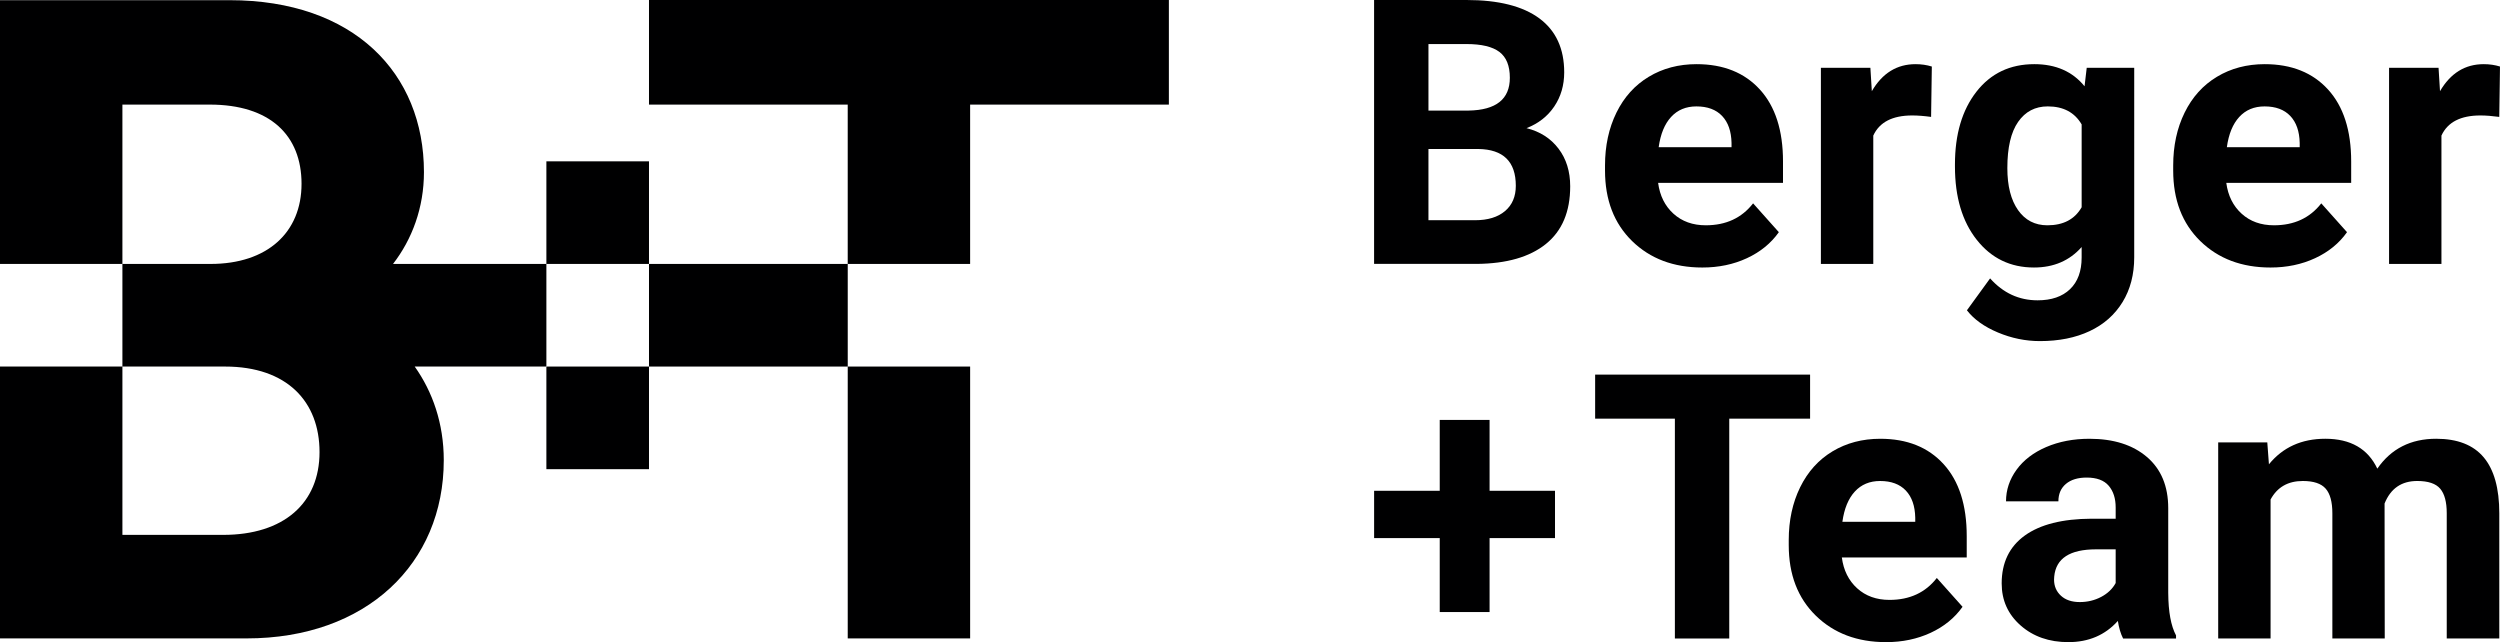 <?xml version="1.0" encoding="UTF-8"?>
<svg id="Black" xmlns="http://www.w3.org/2000/svg" viewBox="0 0 583.995 150">
  <defs>
    <style>
      .cls-1 {
        fill: #000001;
      }
    </style>
  </defs>
  <g>
    <path class="cls-1" d="M127.634,61.654h-35.824c4.454-5.75,7.224-13.136,7.224-21.444C99.034,17.078,82.638.042,53.618.042H0v61.613h28.594V24.433h20.4c14.082,0,21.445,7.156,21.445,18.509,0,11.35-7.987,18.713-21.24,18.713h-20.605v23.97h23.968c14.513,0,22.08,8.203,22.08,19.981,0,11.985-8.406,19.34-22.498,19.34h-23.549v-39.321H0v63.505h57.614c27.962,0,46.05-17.456,46.05-41.632,0-8.597-2.615-15.988-6.79-21.872h30.76v-23.968h23.969v-23.972h-23.969v23.968Z"/>
    <rect class="cls-1" x="127.634" y="85.626" width="23.969" height="23.972"/>
    <polygon class="cls-1" points="226.62 61.655 226.62 24.435 273.046 24.435 273.046 0 151.603 0 151.603 24.435 198.025 24.435 198.025 61.654 151.604 61.654 151.604 85.626 198.028 85.626 198.028 149.131 226.622 149.131 226.622 85.626 198.029 85.626 198.029 61.655 226.62 61.655"/>
  </g>
  <g>
    <path class="cls-1" d="M583.995,15.541c-1.188-.368-2.457-.553-3.812-.553-4.348,0-7.748,2.105-10.203,6.312l-.339-5.461h-11.56v45.809h12.236v-29.976c1.441-3.133,4.475-4.7,9.104-4.7,1.269,0,2.736.112,4.403.339l.171-11.769Z"/>
    <path class="cls-1" d="M537.206,34.381h-17.017c.423-3.063,1.387-5.417,2.897-7.06,1.511-1.645,3.48-2.465,5.908-2.465,2.596,0,4.6.743,6.011,2.231,1.411,1.489,2.145,3.595,2.201,6.316v.979ZM549.231,37.726c0-7.255-1.799-12.856-5.4-16.811-3.597-3.949-8.529-5.928-14.796-5.928-4.177,0-7.895.981-11.155,2.945-3.263,1.96-5.781,4.756-7.56,8.383-1.779,3.628-2.665,7.74-2.665,12.34v1.187c0,6.857,2.109,12.348,6.328,16.469,4.22,4.121,9.688,6.181,16.407,6.181,3.809,0,7.284-.725,10.415-2.181,3.133-1.452,5.616-3.477,7.453-6.075l-6.013-6.732c-2.655,3.416-6.337,5.124-11.049,5.124-3.048,0-5.567-.903-7.557-2.711-1.989-1.804-3.183-4.205-3.58-7.199h29.173v-4.993Z"/>
    <path class="cls-1" d="M486.266,48.417c-1.608,2.809-4.273,4.212-8.001,4.212-2.907,0-5.193-1.185-6.857-3.551-1.665-2.369-2.497-5.639-2.497-9.807,0-4.791.837-8.391,2.519-10.801,1.679-2.411,3.985-3.616,6.923-3.616,3.641,0,6.277,1.403,7.915,4.209v19.353ZM487.454,15.837l-.508,4.317c-2.796-3.444-6.705-5.167-11.728-5.167-5.673,0-10.183,2.145-13.528,6.437-3.344,4.291-5.017,9.949-5.017,16.977v.508c0,7.113,1.699,12.821,5.103,17.125,3.401,4.305,7.855,6.457,13.357,6.457,4.599,0,8.312-1.593,11.133-4.785v2.457c0,3.189-.903,5.652-2.707,7.387-1.808,1.737-4.336,2.604-7.581,2.604-4.347,0-8.044-1.708-11.093-5.123l-5.416,7.453c1.635,2.116,4.047,3.845,7.24,5.185,3.189,1.34,6.463,2.011,9.823,2.011,4.429,0,8.297-.776,11.599-2.328,3.304-1.552,5.864-3.809,7.687-6.775,1.819-2.964,2.731-6.449,2.731-10.459V15.837h-11.093Z"/>
    <path class="cls-1" d="M451.27,15.541c-1.188-.368-2.457-.553-3.812-.553-4.347,0-7.748,2.105-10.203,6.312l-.337-5.461h-11.561v45.809h12.237v-29.976c1.44-3.133,4.473-4.7,9.103-4.7,1.269,0,2.737.112,4.403.339l.171-11.769Z"/>
    <path class="cls-1" d="M404.483,34.381h-17.019c.423-3.063,1.389-5.417,2.897-7.06,1.511-1.645,3.48-2.465,5.908-2.465,2.596,0,4.6.743,6.012,2.231,1.411,1.489,2.145,3.595,2.201,6.316v.979ZM416.507,37.726c0-7.255-1.799-12.856-5.4-16.811-3.597-3.949-8.529-5.928-14.796-5.928-4.177,0-7.895.981-11.155,2.945-3.263,1.96-5.781,4.756-7.56,8.383-1.779,3.628-2.667,7.74-2.667,12.34v1.187c0,6.857,2.111,12.348,6.329,16.469,4.221,4.121,9.691,6.181,16.407,6.181,3.811,0,7.285-.725,10.417-2.181,3.131-1.452,5.615-3.477,7.452-6.075l-6.015-6.732c-2.651,3.416-6.337,5.124-11.049,5.124-3.048,0-5.567-.903-7.557-2.711-1.989-1.804-3.183-4.205-3.579-7.199h29.172v-4.993Z"/>
    <path class="cls-1" d="M344.948,61.646c6.999-.056,12.392-1.608,16.172-4.656,3.783-3.051,5.676-7.536,5.676-13.465,0-3.471-.912-6.408-2.731-8.805-1.823-2.399-4.312-3.995-7.475-4.785,2.765-1.073,4.927-2.757,6.479-5.059,1.551-2.301,2.328-4.961,2.328-7.981,0-5.531-1.935-9.732-5.8-12.597C355.729,1.435,350.056 0,342.576 0h-21.592v61.646h23.964ZM345.33,34.804c5.84.083,8.761,2.949,8.761,8.595,0,2.513-.837,4.48-2.519,5.905-1.679,1.425-4.016,2.14-7.008,2.14h-10.881v-16.64h11.647ZM333.684,10.291h8.892c3.5,0,6.061.612,7.685,1.84,1.623,1.229,2.435,3.239,2.435,6.035,0,4.993-3.204,7.551-9.612,7.663h-9.4v-15.537Z"/>
  </g>
  <polygon class="cls-1" points="347.962 98.093 336.319 98.093 336.319 114.646 320.991 114.646 320.991 125.698 336.319 125.698 336.319 142.973 347.962 142.973 347.962 125.698 363.246 125.698 363.246 114.646 347.962 114.646 347.962 98.093"/>
  <polygon class="cls-1" points="372.622 87.508 372.622 97.796 391.248 97.796 391.248 149.153 403.951 149.153 403.951 97.796 422.833 97.796 422.833 87.508 372.622 87.508"/>
  <g>
    <path class="cls-1" d="M447.399,121.886h-17.021c.423-3.06,1.391-5.413,2.9-7.057,1.512-1.645,3.479-2.468,5.907-2.468,2.597,0,4.599.743,6.013,2.233,1.411,1.487,2.141,3.592,2.201,6.313v.979ZM459.423,125.231c0-7.255-1.801-12.856-5.399-16.807-3.597-3.953-8.531-5.928-14.796-5.928-4.18,0-7.899.981-11.159,2.941-3.259,1.964-5.777,4.756-7.556,8.383-1.779,3.628-2.667,7.743-2.667,12.343v1.184c0,6.86,2.108,12.351,6.328,16.472,4.221,4.121,9.688,6.181,16.408,6.181,3.809,0,7.28-.729,10.413-2.181,3.133-1.455,5.617-3.48,7.451-6.075l-6.011-6.731c-2.653,3.415-6.336,5.12-11.052,5.12-3.048,0-5.567-.903-7.556-2.708-1.991-1.808-3.183-4.205-3.577-7.197h29.172v-4.997Z"/>
    <path class="cls-1" d="M494.217,136.197c-.735,1.355-1.864,2.433-3.387,3.239-1.525.803-3.192,1.205-4.996,1.205-1.864,0-3.331-.493-4.404-1.481-1.072-.988-1.607-2.243-1.607-3.768l.041-.72c.393-4.233,3.653-6.349,9.779-6.349h4.573v7.875ZM506.494,138.569v-19.857c0-5.139-1.659-9.124-4.973-11.96-3.319-2.837-7.799-4.256-13.444-4.256-3.724,0-7.084.644-10.076,1.925-2.993,1.287-5.305,3.056-6.943,5.313-1.637,2.261-2.457,4.715-2.457,7.369h12.236c0-1.723.585-3.077,1.757-4.065,1.171-.988,2.788-1.481,4.847-1.481,2.344,0,4.06.635,5.144,1.905,1.088,1.269,1.632,2.963,1.632,5.079v2.625h-5.632c-6.801.029-12.001,1.343-15.601,3.937-3.597,2.599-5.396,6.323-5.396,11.179,0,3.951,1.472,7.225,4.423,9.82,2.948,2.599,6.669,3.897,11.155,3.897,4.744,0,8.597-1.652,11.56-4.956.253,1.637.661,3.008,1.228,4.109h12.363v-.72c-1.187-2.231-1.792-5.52-1.821-9.864"/>
    <path class="cls-1" d="M518.166,103.342v45.81h12.236v-32.464c1.552-2.885,4.063-4.329,7.537-4.329,2.509,0,4.288.593,5.332,1.784,1.045,1.188,1.565,3.111,1.565,5.771v29.238h12.236l-.04-31.532c1.411-3.507,3.951-5.261,7.621-5.261,2.565,0,4.359.603,5.375,1.805,1.017,1.201,1.527,3.104,1.527,5.708v29.28h12.277v-29.257c0-5.813-1.215-10.167-3.641-13.061-2.428-2.892-6.127-4.339-11.093-4.339-5.955,0-10.544,2.328-13.759,6.987-2.201-4.659-6.252-6.987-12.151-6.987-5.536,0-9.924,1.989-13.168,5.969l-.383-5.123h-11.472Z"/>
  </g>
</svg>